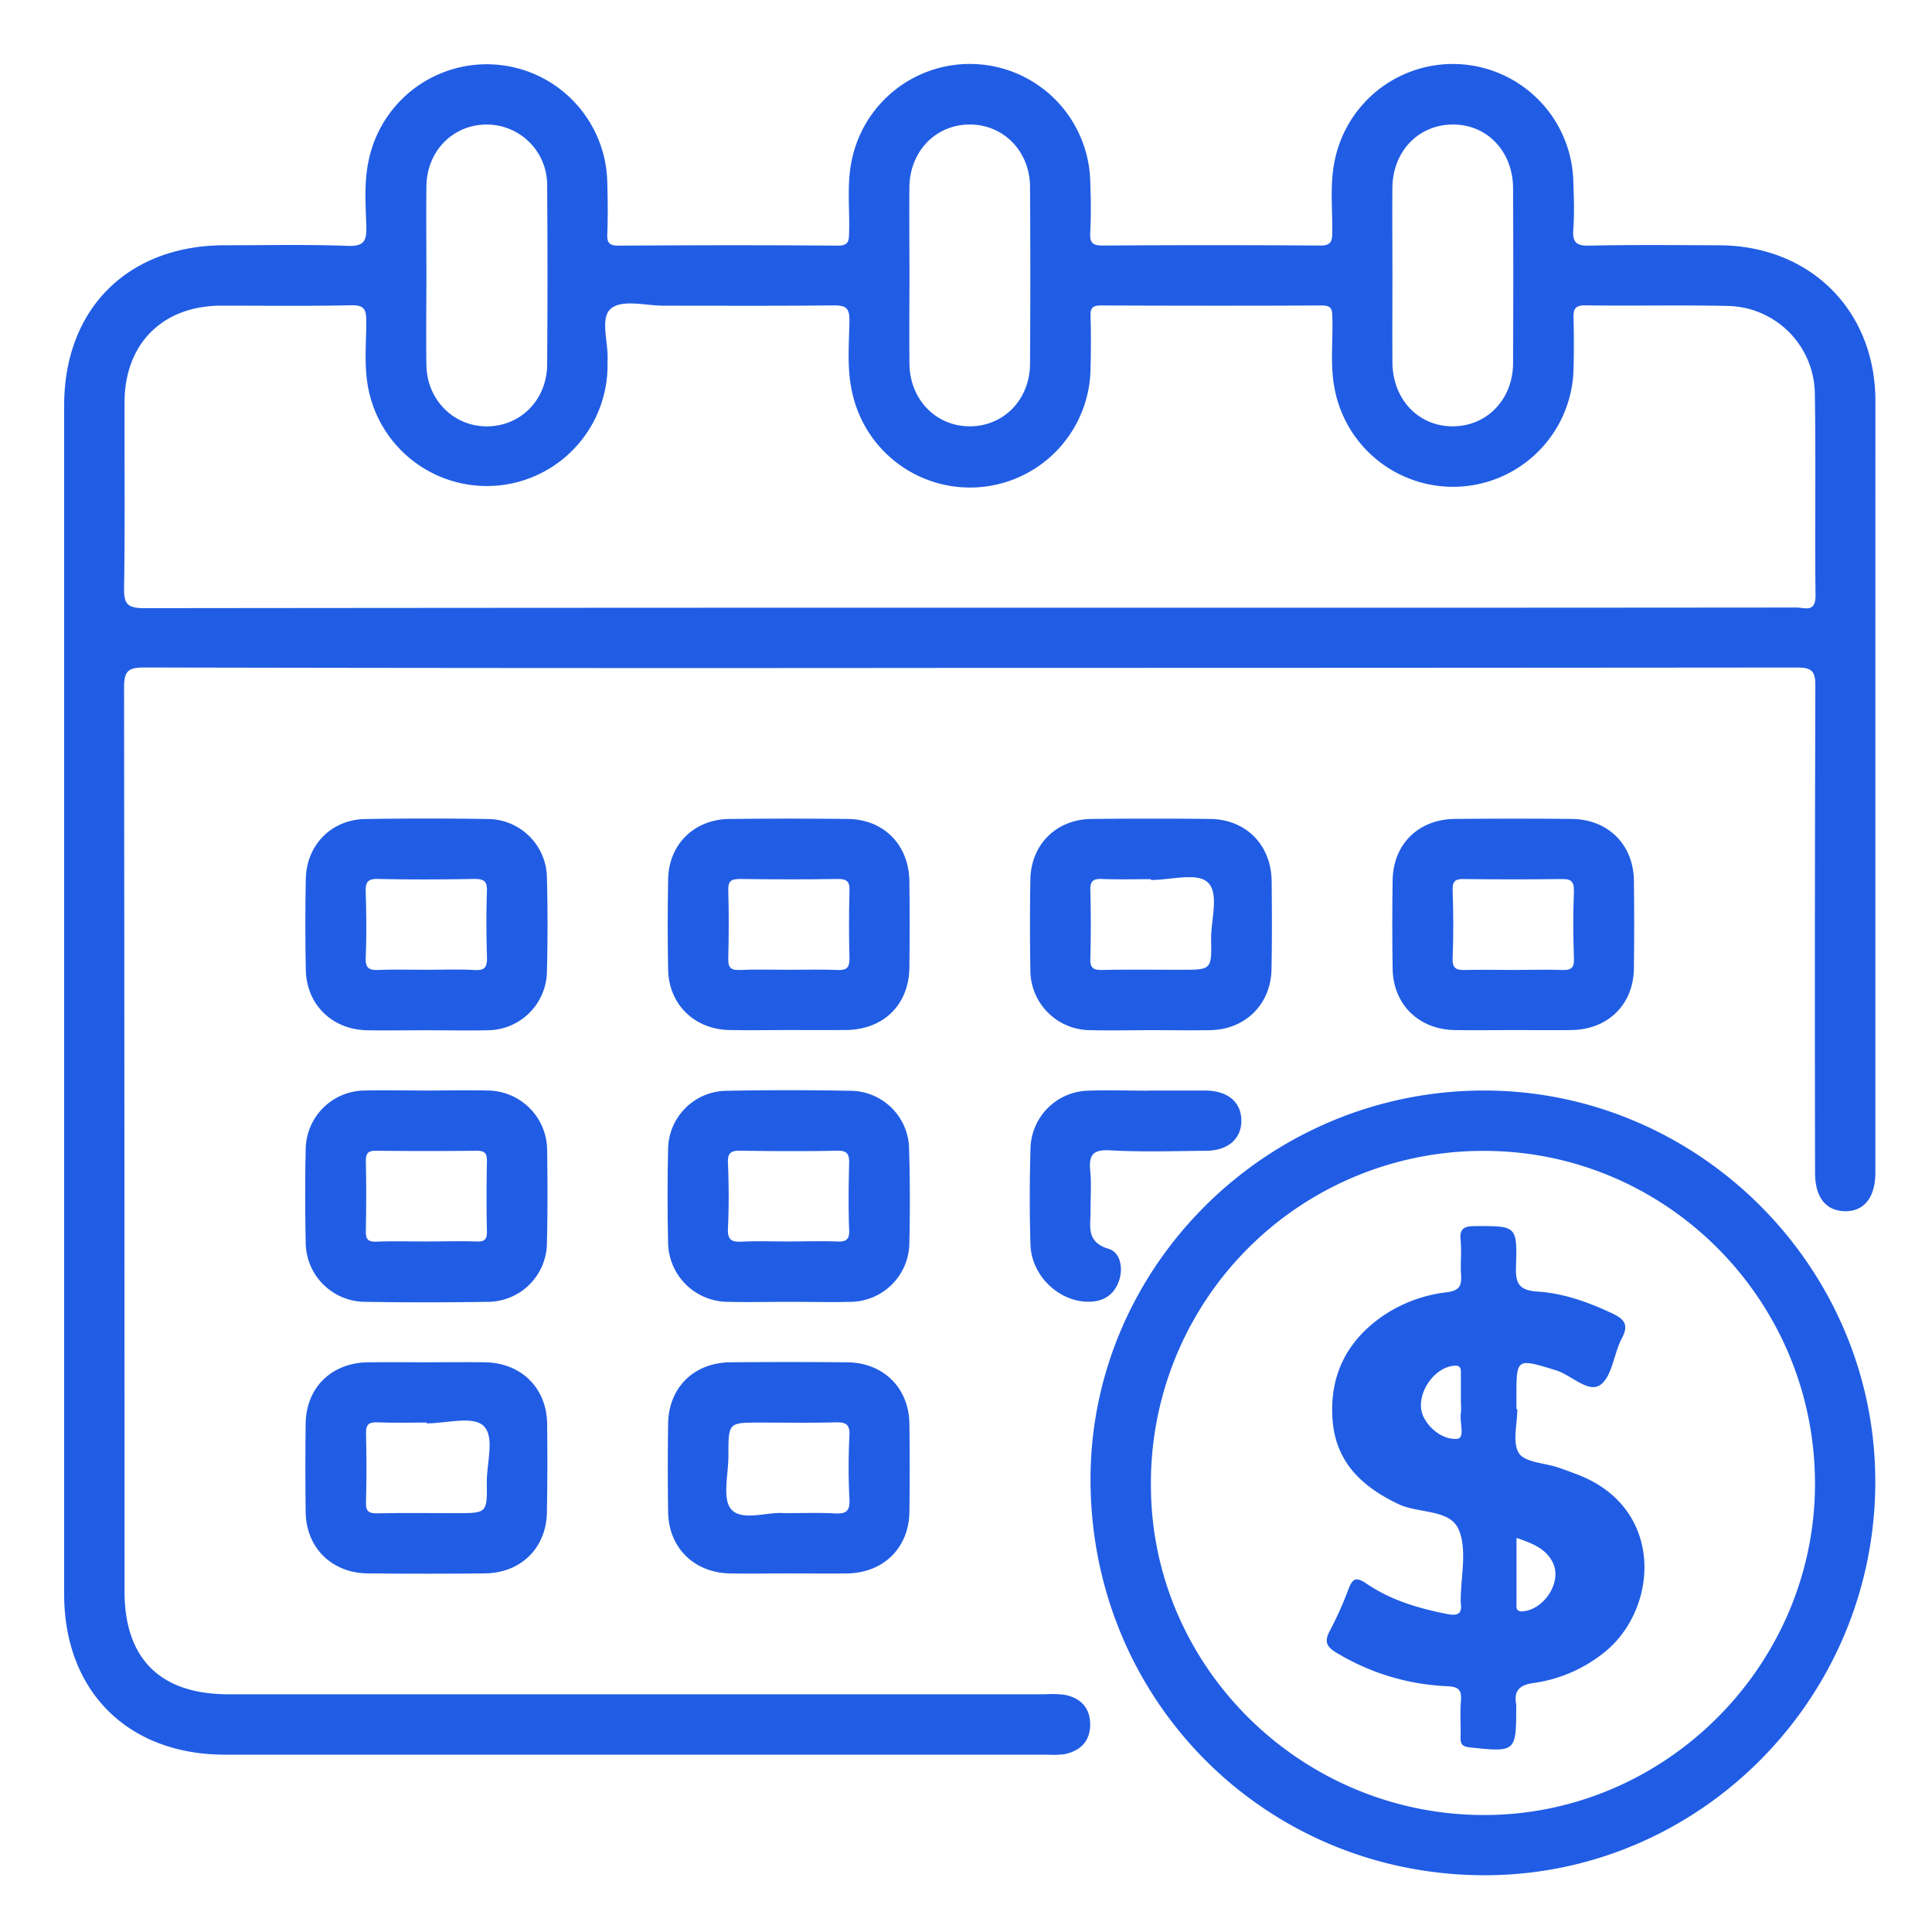 <svg xmlns="http://www.w3.org/2000/svg" viewBox="0 0 512 512"><defs><style>.a{fill:#215de4;}</style></defs><title>Paid Leaves</title><path class="a" d="M304.42,289c5,0,10,0,15,0,5.93.06,9.48,3,9.55,7.88s-3.51,8.05-9.34,8.09c-8.5.07-17,.36-25.49-.12-4.69-.26-5.61,1.39-5.21,5.52.34,3.47.05,7,.08,10.49,0,4.06-1.24,8.31,4.8,10.1,3,.9,3.88,4.87,2.81,8.23-1.18,3.72-3.89,5.68-7.85,5.78-7.93.21-15.41-6.74-15.68-15.08s-.24-17,0-25.49a15.68,15.68,0,0,1,15.36-15.36c5.32-.19,10.66,0,16,0Z"></path><path class="a" d="M497,106.27c0-24-17.27-41.15-41.3-41.26-11.5-.05-23-.17-34.49.09-3.63.08-4.52-1-4.26-4.43.3-4.15.14-8.33,0-12.5a31.94,31.94,0,0,0-63.17-5.93c-1.43,6.44-.62,12.95-.72,19.43,0,2.46-.48,3.42-3.25,3.4q-28.74-.19-57.5,0c-2.48,0-3.53-.48-3.39-3.24.24-4.66.17-9.34,0-14a31.93,31.93,0,0,0-63.12-5.71c-1.45,6.44-.6,12.95-.78,19.42-.06,2.22,0,3.59-3.08,3.56-19.33-.16-38.66-.12-58,0-2.47,0-3.11-.76-3-3.11.17-4.49.12-9,0-13.5a31.95,31.95,0,0,0-63.23-6c-1.27,5.79-.81,11.63-.63,17.43.13,4-.63,5.4-5,5.24C81.28,64.75,70.44,65,59.6,65,33.89,65,17,81.83,17,107.48q0,157.48,0,315C17,448.14,33.87,465,59.56,465q109,0,218,0a24,24,0,0,0,4.49-.12c4.28-.84,6.88-3.49,6.86-7.91s-2.61-7.08-6.91-7.85a27.66,27.66,0,0,0-5-.12H60.51c-18,0-27.51-9.38-27.51-27.28q0-119.75-.12-239.5c0-4.45,1.11-5.33,5.41-5.33q109.25.23,218.49.11,109.76,0,219.49-.1c4,0,4.83,1.06,4.82,4.89q-.21,64.5-.08,129c0,6.44,2.77,10,7.74,10.19,5.17.17,8.24-3.59,8.24-10.2Q497,208.52,497,106.27ZM369,49.7C369.12,40,376,33,385.08,33s15.86,7.18,15.9,16.88q.11,23.21,0,46.39c-.06,9.65-7,16.75-16.08,16.71s-15.81-7.2-15.89-16.9c-.06-7.81,0-15.63,0-23.44C369,65,368.94,57.35,369,49.7Zm-128-.12C241.13,40,248.08,32.9,257.21,33c8.85.11,15.7,7.14,15.76,16.51q.15,23.45,0,46.89c-.05,9.6-7.1,16.69-16.19,16.58-8.85-.12-15.65-7.17-15.76-16.52-.09-7.82,0-15.63,0-23.45S240.93,57.39,241,49.58Zm-128-.2c.12-9.35,7-16.32,15.88-16.37A16,16,0,0,1,145,49.22q.18,23.69,0,47.39c-.07,9.32-7,16.33-15.89,16.38S113.17,106,113,96.77c-.12-8,0-16,0-24C113,65,112.92,57.19,113,49.38ZM476.11,161q-96.74.09-193.47.05h-26q-109.23,0-218.46.12c-4.52,0-5.37-1.2-5.3-5.44.27-16.33.08-32.66.12-49C33,91.1,43.05,81.06,58.58,81c11.5,0,23,.14,34.49-.1,3.43-.07,4,1.07,4,4.18,0,6.14-.68,12.31.65,18.43A32,32,0,0,0,161,97.58c0-.67,0-1.34,0-2,.31-4.76-2.11-11.3.92-13.81s9.2-.75,14-.76c15,0,30,.08,45-.08,3.12,0,4.24.59,4.19,4-.1,6.3-.71,12.65.7,18.92A31.94,31.94,0,0,0,289,97.73c.12-4.66.15-9.33,0-14-.07-2.23.67-2.79,2.83-2.78,19.49.07,39,.1,58.48,0,2.82,0,2.72,1.34,2.78,3.34.19,6.48-.68,13,.74,19.43A31.94,31.94,0,0,0,417,97.89c.12-4.5.13-9,0-13.5-.07-2.36.27-3.51,3.16-3.47,12.66.19,25.33-.13,38,.17a23.51,23.51,0,0,1,22.78,22.8c.31,18,0,36,.19,54C481.14,162.46,478.17,161,476.11,161Z"></path><path class="a" d="M393.3,289C336,289,289,335.45,289,392.06c0,58.42,46.2,104.86,104.42,104.9,57,0,103.55-46.84,103.55-104.29C497,335.82,450.14,289,393.3,289Zm.28,192c-48.46.14-88.31-39-88.57-86.91A88,88,0,0,1,392.91,305c48.37-.21,87.89,39.22,88.08,87.87C481.18,441,441.65,480.86,393.58,481Z"></path><path class="a" d="M144.94,232.56a15.74,15.74,0,0,0-15.69-15.51q-16.22-.26-32.43,0c-9,.14-15.62,6.89-15.78,15.92q-.23,12,0,24c.16,9.22,6.93,15.87,16.21,16.06,5.15.1,10.31,0,15.47,0,5.49,0,11,.12,16.46,0a15.8,15.8,0,0,0,15.76-15.45Q145.26,245,144.94,232.56Zm-15.89,21.11c.07,2.48-.46,3.56-3.23,3.4-4.32-.25-8.66-.07-13-.07-4.17,0-8.34-.13-12.5.05-2.48.1-3.51-.46-3.4-3.23.23-5.82.18-11.66,0-17.49-.07-2.48.46-3.46,3.23-3.4,8.49.19,17,.15,25.49,0,2.48,0,3.51.46,3.4,3.23C128.84,242,128.89,247.84,129.05,253.67Z"></path><path class="a" d="M241,233.52c-.13-9.6-6.77-16.38-16.28-16.49q-15.7-.18-31.43,0c-9.34.11-16.07,6.73-16.23,16q-.22,12,0,23.94c.16,9.2,7,15.84,16.24,16,5.16.1,10.31,0,15.47,0s10.31.05,15.47,0c9.92-.13,16.63-6.71,16.76-16.52Q241.13,245,241,233.52Zm-19,23.53c-4.33-.17-8.67-.05-13-.05s-8.67-.15-13,.06c-2.49.11-3.06-.8-3-3.12.15-6,.17-12,0-18-.07-2.5.8-3,3.12-3,8.66.12,17.33.14,26,0,2.49,0,3.06.8,3,3.12-.15,6-.17,12,0,18C225.13,256.55,224.26,257.14,221.94,257.05Z"></path><path class="a" d="M337,233.47c-.13-9.58-6.81-16.34-16.32-16.44q-15.72-.17-31.44,0c-9.32.11-16,6.77-16.18,16q-.21,12,0,23.94A15.89,15.89,0,0,0,288.83,273c5.49.15,11,0,16.47,0,5.15,0,10.31.09,15.46,0,9.29-.19,16-6.83,16.2-16.06C337.11,249.1,337.08,241.28,337,233.47ZM313,257c-7,0-14-.1-21,.05-2.4.06-3.12-.65-3.05-3.06q.24-9,0-18c-.07-2.41.66-3.15,3.06-3.05,4.32.18,8.66.05,13,.05v.22c5.14,0,12.08-2,14.95.53,3.3,2.93.9,10,1,15.25C321.12,257,321,257,313,257Z"></path><path class="a" d="M433,233.28c-.15-9.51-6.9-16.17-16.5-16.26q-15.47-.14-30.93,0c-9.66.09-16.37,6.69-16.51,16.23q-.18,11.73,0,23.45c.14,9.49,6.91,16.13,16.49,16.28,5.15.08,10.31,0,15.46,0s10.32.06,15.47,0c9.62-.15,16.37-6.73,16.52-16.25Q433.15,245,433,233.28Zm-15.89,2.84c-.25,6-.21,12,0,18,.09,2.59-.95,3-3.19,2.93-4.15-.15-8.32,0-12.49,0-4.33,0-8.66-.1-13,0-2.38.08-3.59-.28-3.47-3.16.25-6,.21-12,0-18-.09-2.59.95-3,3.18-2.93q12.75.16,25.49,0C416,232.93,417.2,233.24,417.08,236.12Z"></path><path class="a" d="M145,304.92A15.88,15.88,0,0,0,129.1,289c-5.32-.13-10.64,0-16,0-5.49,0-11-.13-16.47,0a15.76,15.76,0,0,0-15.62,15.58c-.19,8.15-.16,16.3,0,24.45A15.82,15.82,0,0,0,96.89,345q16.2.26,32.43,0a15.72,15.72,0,0,0,15.62-15.58C145.14,321.22,145.12,313.06,145,304.92ZM126.2,329c-4.49-.14-9,0-13.49,0-4.33,0-8.67-.12-13,.05-2.26.09-2.81-.72-2.76-2.85.12-6.16.14-12.33,0-18.49,0-2.25.72-2.78,2.85-2.75q13.23.15,26.48,0c2.25,0,2.81.71,2.76,2.85-.12,6.16-.14,12.32,0,18.48C129.11,328.54,128.33,329.11,126.2,329Z"></path><path class="a" d="M240.92,304.33a15.64,15.64,0,0,0-15.41-15.26q-16.45-.31-32.93,0a15.65,15.65,0,0,0-15.53,15.65q-.27,12.23,0,24.45A15.9,15.9,0,0,0,193,345c5.32.13,10.64,0,16,0,5.49,0,11,.14,16.47,0a15.74,15.74,0,0,0,15.51-15.18C241.18,321.3,241.16,312.8,240.92,304.33ZM221.64,329c-4.33-.15-8.66,0-13,0-4,0-8-.14-12,.05-2.62.13-3.86-.34-3.73-3.41.27-5.82.25-11.67,0-17.49-.12-2.83,1-3.23,3.43-3.2,8.49.12,17,.18,25.49,0,2.82-.07,3.26,1,3.2,3.43-.15,5.83-.22,11.67,0,17.49C225.19,328.68,224.07,329.13,221.64,329Z"></path><path class="a" d="M145,377.28c-.15-9.51-6.91-16.12-16.5-16.26-5-.08-10,0-15,0-5.32,0-10.65-.06-16,0-9.65.14-16.36,6.69-16.5,16.23Q80.85,389,81,400.7c.14,9.49,6.91,16.18,16.49,16.27q15.47.16,30.94,0c9.62-.09,16.36-6.72,16.51-16.24Q145.15,389,145,377.28ZM121,401c-7,0-14-.1-21,.05-2.41.06-3.12-.66-3-3.06.16-6,.16-12,0-18-.07-2.42.66-3.15,3.06-3.05,4.33.18,8.66.05,13,.05v.22c5.14,0,12.08-2,14.95.54,3.29,2.92.89,10,1,15.24C129.12,401,129,401,121,401Z"></path><path class="a" d="M241,377.26c-.15-9.5-6.92-16.15-16.52-16.24q-15.47-.13-30.93,0c-9.66.1-16.35,6.7-16.49,16.25q-.18,11.73,0,23.45c.14,9.48,6.92,16.11,16.51,16.26,5.15.08,10.31,0,15.46,0s10.32.06,15.47,0c9.61-.15,16.35-6.75,16.5-16.27Q241.15,389,241,377.26Zm-19.86,23.8c-4.15-.22-8.33-.06-13.35-.06-4.24-.43-11,2.22-13.95-.95-2.52-2.74-.77-9.47-.8-14.43,0-8.62,0-8.62,8.37-8.62,6.67,0,13.33.11,20-.06,2.66-.06,3.84.42,3.7,3.45a168.71,168.71,0,0,0,0,17C225.28,400.72,224,401.21,221.11,401.06Z"></path><path class="a" d="M418,390.75c-1.7-.65-3.41-1.29-5.14-1.87-3.58-1.2-8.77-1.32-10.33-3.78-1.81-2.83-.42-7.7-.42-11.68h-.24v-3c0-10.61-.05-10.47,10.35-7.32,4.15,1.25,8.67,6.15,11.86,3.92s3.57-8.28,5.73-12.37c2-3.75.47-5.18-2.75-6.68-6.23-2.92-12.72-5.24-19.51-5.68-4.86-.32-5.95-2-5.8-6.55.36-10.94.11-10.84-10.72-10.81-2.91,0-4.29.51-3.95,3.78.3,3-.1,6,.11,9s-.38,4.32-3.78,4.75a37.91,37.91,0,0,0-17.12,6.4c-9.52,6.66-14,15.82-13.15,27.4.85,11.24,7.77,17.73,17.46,22.34,5.4,2.56,13.72,1.29,16,6.82,2.26,5.38.5,12.46.5,18.79a2.8,2.8,0,0,0,0,.5c.52,3.18-1,3.54-3.71,3-7.57-1.5-14.91-3.69-21.29-8.06-2.95-2-3.73-1.1-4.78,1.59a92.62,92.62,0,0,1-4.88,10.9c-1.54,2.81-.94,4.27,1.71,5.83a61.69,61.69,0,0,0,29.27,8.89c3.17.12,4,1,3.73,4-.26,3.15,0,6.33-.08,9.49-.06,1.84.45,2.52,2.45,2.73,12.21,1.29,12.29,1.27,12.3-10.84a2.77,2.77,0,0,0,0-.5c-.7-3.69.87-5.21,4.56-5.72a38.26,38.26,0,0,0,18.18-7.65C439.61,427,441.51,399.66,418,390.75Zm-31.92-9.43c-3.35.21-7-2.24-8.77-5.72-2.64-5.11,2.14-13.06,7.93-13.66,1.74-.18,1.93.61,1.91,2,0,2.66,0,5.32,0,8a13.78,13.78,0,0,1,0,2.49C386.71,376.81,388.4,381.17,386.1,381.32ZM403.79,427c-2.28.26-1.9-1.18-1.9-2.44,0-5.45,0-10.91,0-17,4.48,1.52,8,3,9.72,6.76C413.88,419.28,409.33,426.35,403.79,427Z"></path></svg>